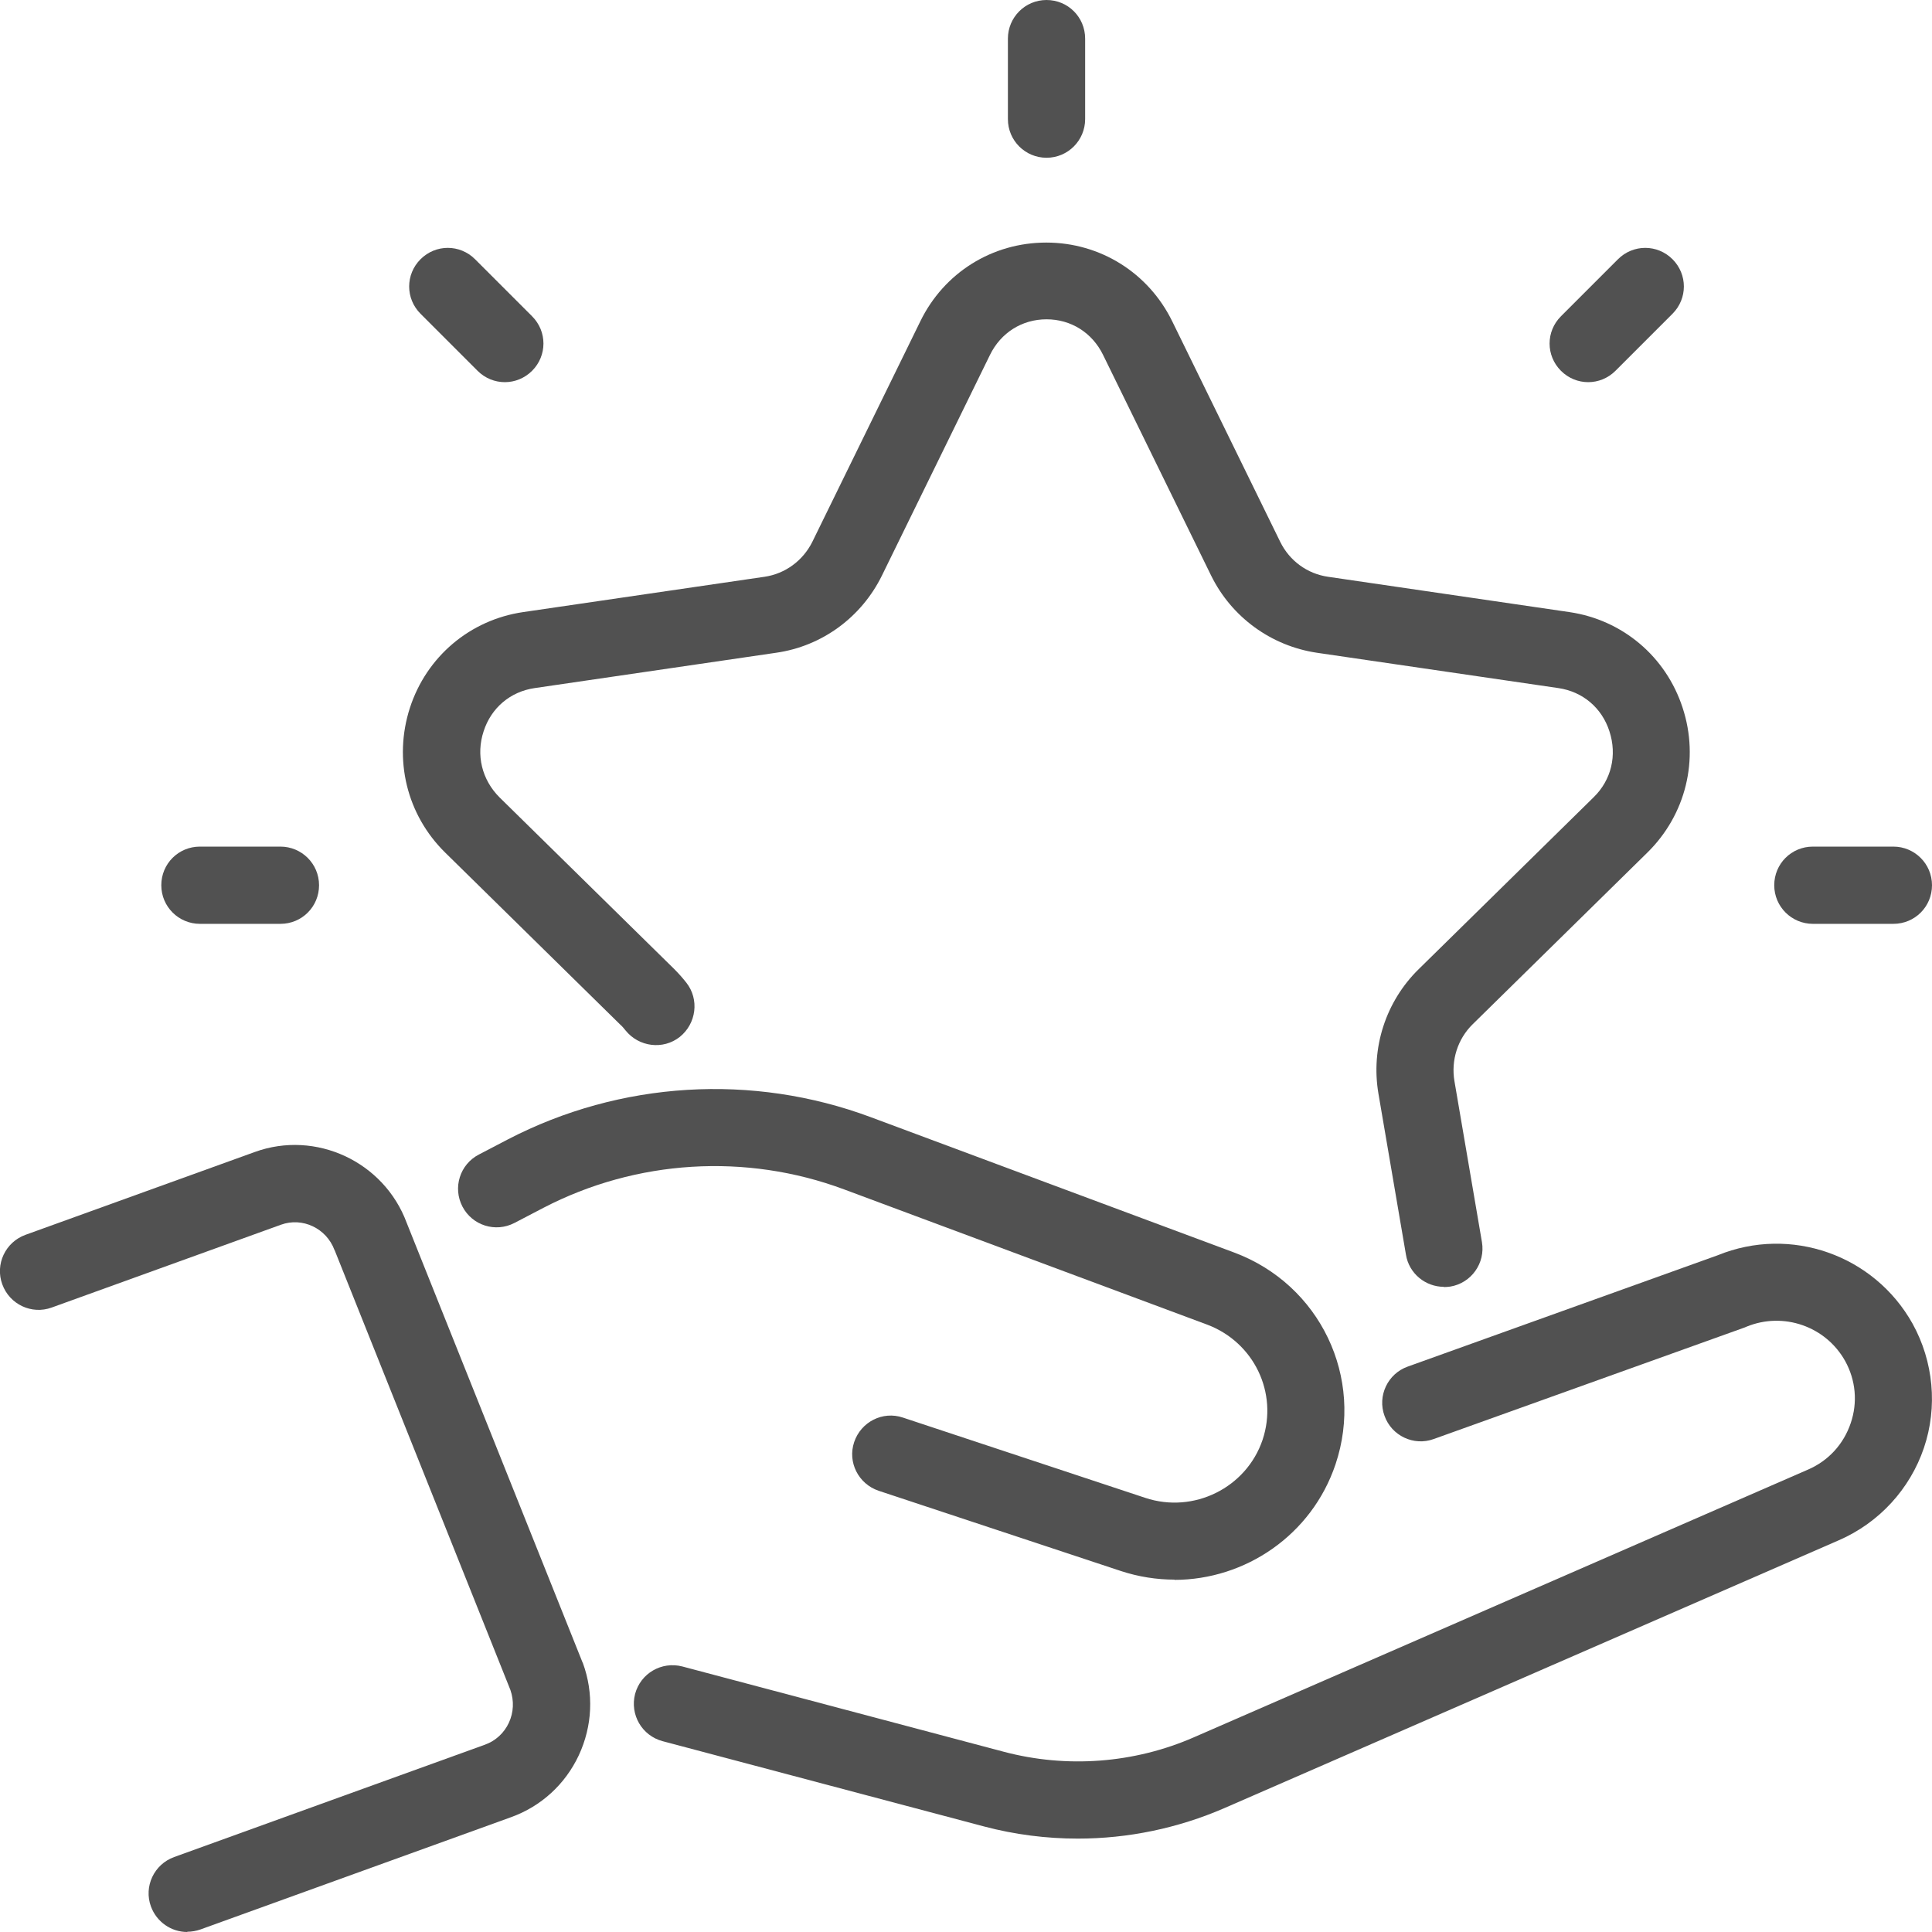 <?xml version="1.0" encoding="UTF-8"?>
<svg id="Layer_1" data-name="Layer 1" xmlns="http://www.w3.org/2000/svg" viewBox="0 0 76.54 76.54">
  <defs>
    <style>
      .cls-1 {
        fill: #515151;
        stroke-width: 0px;
      }
    </style>
  </defs>
  <path class="cls-1" d="m7.42,76.54c-.63,0-1.21-.39-1.44-1.01-.29-.79.12-1.67.92-1.96l12.31-4.45c.42-.15.76-.46.95-.87.19-.41.21-.87.06-1.3l-6.95-17.39s-.01-.03-.02-.04c-.32-.86-1.27-1.31-2.12-1l-9.08,3.28c-.79.29-1.67-.12-1.96-.92-.29-.79.12-1.67.92-1.96l9.08-3.28c2.42-.88,5.12.38,6.02,2.8l6.96,17.4s.01.03.02.04c.44,1.2.38,2.5-.16,3.66-.54,1.15-1.49,2.02-2.68,2.45l-12.31,4.45c-.17.06-.35.09-.52.09Z"/>
  <path class="cls-1" d="m42.7,72.84c-1.25,0-2.5-.16-3.71-.48l-12.74-3.38c-.82-.22-1.3-1.05-1.09-1.87.22-.82,1.05-1.3,1.87-1.09l12.74,3.38c2.49.66,5.16.46,7.52-.57l24.34-10.61c.81-.35,1.41-1.01,1.69-1.84.28-.82.2-1.7-.22-2.46-.77-1.38-2.45-1.96-3.91-1.36l-.07.03-12.32,4.42c-.79.29-1.67-.13-1.95-.92-.29-.79.13-1.67.92-1.95l12.28-4.41c2.89-1.18,6.2-.01,7.72,2.71.83,1.5,1,3.3.45,4.92-.55,1.63-1.78,2.97-3.37,3.66l-24.34,10.61c-1.84.8-3.82,1.21-5.81,1.21Z"/>
  <path class="cls-1" d="m46.53,62.58c-.7,0-1.42-.11-2.12-.34l-9.6-3.18c-.8-.27-1.24-1.13-.97-1.93.27-.8,1.13-1.24,1.93-.97l9.6,3.18c1.92.64,4.01-.4,4.65-2.3.62-1.86-.34-3.86-2.19-4.56l-14.39-5.36c-3.89-1.45-8.23-1.18-11.91.73l-1.15.6c-.75.39-1.67.1-2.06-.65-.39-.75-.1-1.67.65-2.06l1.15-.6c4.45-2.31,9.69-2.63,14.38-.88l14.39,5.36c3.41,1.27,5.17,4.96,4.02,8.39-.94,2.8-3.57,4.58-6.39,4.58Z"/>
  <path class="cls-1" d="m57.2,50.98c-.73,0-1.38-.53-1.5-1.27l-1.09-6.38c-.31-1.81.29-3.66,1.6-4.94l6.92-6.8c.71-.69.94-1.67.63-2.62-.3-.93-1.06-1.57-2.02-1.71l-9.57-1.4c-1.81-.27-3.38-1.41-4.19-3.06l-4.28-8.74c-.43-.88-1.27-1.41-2.24-1.41s-1.81.53-2.24,1.41l-4.28,8.74c-.81,1.65-2.37,2.8-4.19,3.06l-9.57,1.4c-.96.14-1.72.78-2.02,1.71-.31.94-.07,1.92.63,2.62l6.92,6.8c.17.17.33.35.48.54.52.66.4,1.62-.26,2.15-.66.52-1.62.4-2.15-.26-.07-.09-.14-.17-.22-.24l-6.92-6.8c-1.53-1.5-2.06-3.7-1.4-5.74.66-2.03,2.38-3.48,4.48-3.79l9.57-1.4c.82-.12,1.52-.64,1.89-1.38l4.28-8.74c.94-1.93,2.85-3.12,4.99-3.12s4.05,1.2,4.99,3.12l4.28,8.74c.37.75,1.07,1.26,1.89,1.38l9.57,1.4c2.1.31,3.82,1.76,4.48,3.79.67,2.04.13,4.24-1.4,5.74l-6.92,6.8c-.59.58-.86,1.42-.72,2.25l1.09,6.38c.14.83-.42,1.62-1.25,1.76-.09.01-.17.02-.26.02Z"/>
  <path class="cls-1" d="m41.46,6.25c-.84,0-1.53-.68-1.53-1.53V1.53c0-.84.68-1.53,1.53-1.53s1.53.68,1.53,1.53v3.19c0,.84-.68,1.53-1.53,1.53Z"/>
  <path class="cls-1" d="m62.92,15.14c-.39,0-.78-.15-1.08-.45-.6-.6-.6-1.56,0-2.16l2.26-2.26c.6-.6,1.56-.6,2.16,0,.6.6.6,1.56,0,2.16l-2.26,2.26c-.3.3-.69.45-1.08.45Z"/>
  <path class="cls-1" d="m75.01,36.6h-3.19c-.84,0-1.53-.68-1.53-1.53s.68-1.53,1.53-1.53h3.19c.84,0,1.53.68,1.53,1.53s-.68,1.53-1.53,1.53Z"/>
  <path class="cls-1" d="m11.11,36.6h-3.19c-.84,0-1.53-.68-1.53-1.53s.68-1.53,1.53-1.53h3.19c.84,0,1.53.68,1.53,1.53s-.68,1.53-1.53,1.53Z"/>
  <path class="cls-1" d="m20,15.14c-.39,0-.78-.15-1.08-.45l-2.26-2.26c-.6-.6-.6-1.56,0-2.16.6-.6,1.56-.6,2.16,0l2.26,2.26c.6.6.6,1.56,0,2.16-.3.3-.69.45-1.08.45Z"/>
</svg>